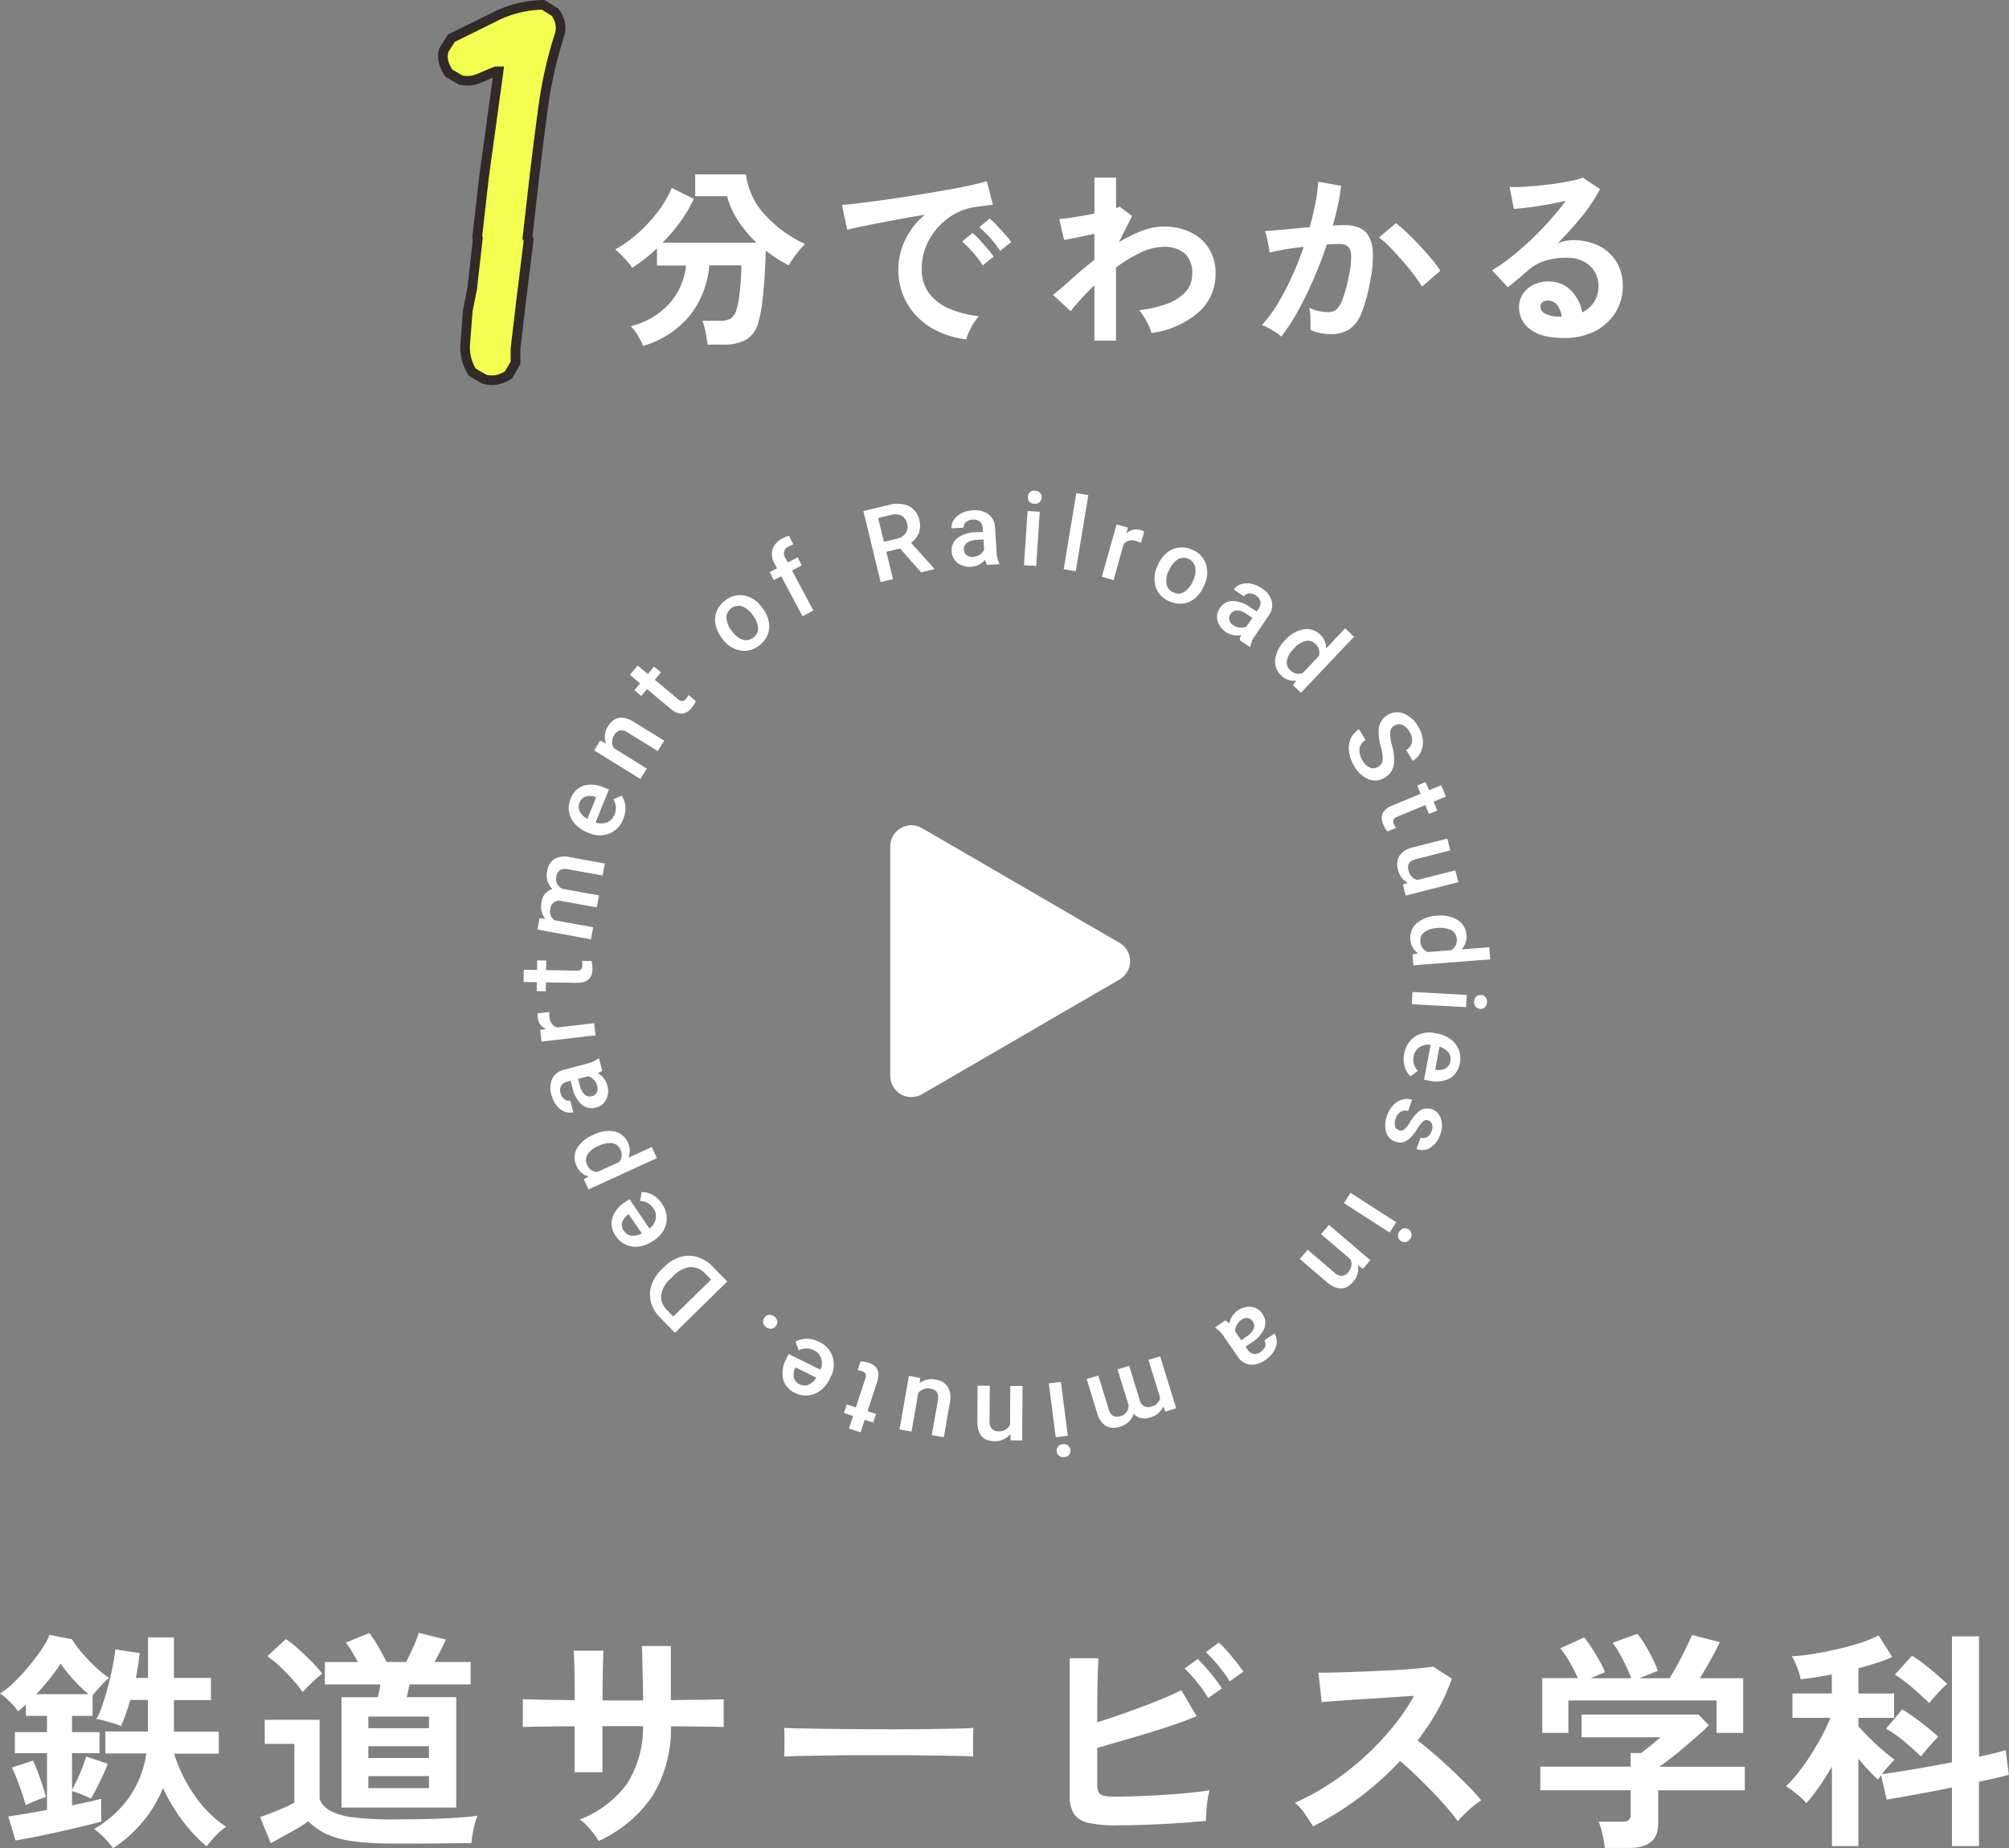 <svg xmlns="http://www.w3.org/2000/svg" viewBox="0 0 312.37 287.4"><rect x="0" y="0" width="312.37" height="287.4" fill="#808080" stroke="none"/><path d="M99.99 53.79a9.32 9.32 0 00-.77-1.55c-.31-.56-.7-1.07-1.15-1.51 2.33-.56 4.45-1.81 6.06-3.58 1.43-1.65 2.32-3.7 2.55-5.86h-4.53v-2.67c-.64.6-1.28 1.15-1.93 1.66-.62.49-1.27.94-1.93 1.36-.35-.51-.73-.99-1.16-1.44-.45-.5-.94-.97-1.46-1.41a19.75 19.75 0 003.43-2.44c1.16-1.02 2.21-2.15 3.15-3.38a17 17 0 002.2-3.75l3.42 1.71c-.58 1.26-1.28 2.45-2.1 3.57-.83 1.15-1.76 2.23-2.76 3.24h14.62a19.314 19.314 0 01-2.83-3.36 12.77 12.77 0 01-1.75-3.87h-4.96v-3.39h7.89c.3 2.3 1.29 4.45 2.85 6.17 1.78 1.97 3.95 3.56 6.36 4.66-.33.31-.63.64-.92.99-.33.4-.64.81-.93 1.22-.25.35-.49.72-.7 1.1-.62-.32-1.23-.67-1.82-1.05-.59-.38-1.18-.79-1.76-1.23-.02 1.26-.08 2.59-.17 3.97s-.21 2.7-.36 3.93c-.11 1.01-.29 2.01-.55 2.99a4.53 4.53 0 01-1.91 2.92c-1.12.58-2.38.86-3.65.8h-2.4a24.452 24.452 0 00-.46-2.6c-.09-.38-.2-.74-.35-1.1h2.67c.61.04 1.21-.08 1.75-.36.44-.35.75-.83.89-1.38.19-.65.33-1.32.41-2 .11-.83.19-1.69.25-2.58.06-.89.09-1.66.09-2.3h-4.98c-.22 2.78-1.23 5.45-2.93 7.66-1.9 2.35-4.48 4.05-7.39 4.86zm50.28-1.02c-1.95-.2-3.84-.82-5.52-1.83-1.55-.93-2.84-2.24-3.74-3.81-.91-1.63-1.37-3.47-1.33-5.34.02-1.53.37-3.03 1.03-4.41.72-1.54 1.78-2.91 3.1-3.99-1.6.26-3.19.54-4.78.84-1.59.3-3.03.58-4.32.84-1.29.26-2.28.48-2.99.66l-.81-3.87c.66-.04 1.58-.13 2.74-.27s2.49-.32 3.96-.52c1.47-.21 2.99-.44 4.56-.69 1.57-.25 3.09-.5 4.56-.76 1.47-.26 2.79-.51 3.96-.76s2.09-.48 2.74-.67l.96 3.66c-.32.02-.71.06-1.15.12-.45.06-.96.13-1.51.21-1.1.14-2.17.49-3.15 1.02-1.01.54-1.91 1.25-2.69 2.1a10.1 10.1 0 00-1.88 2.94c-.47 1.13-.7 2.35-.69 3.57-.05 1.37.36 2.73 1.17 3.84a7.653 7.653 0 003.19 2.38c1.45.6 2.99.99 4.55 1.15-.33.34-.62.72-.87 1.13-.27.43-.51.88-.72 1.35-.17.36-.3.73-.39 1.12zM155.49 39c-.44-.7-.95-1.37-1.51-1.98-.53-.6-1.11-1.17-1.72-1.68l1.62-1.35c.39.32.76.68 1.1 1.05.43.46.85.92 1.28 1.4.35.38.67.79.96 1.22l-1.72 1.35zm-2.7 2.28c-.44-.72-.94-1.39-1.5-2.01-.53-.61-1.1-1.18-1.71-1.71l1.65-1.32c.39.32.75.67 1.08 1.05.42.46.84.93 1.24 1.41.33.38.65.78.94 1.2l-1.71 1.38zm17.37 11.67v-8.58a37.977 37.977 0 00-3.69 4.02l-2.73-2.52c.84-.68 1.81-1.52 2.91-2.51 1.1-.99 2.27-1.98 3.51-2.95v-4.05c-.9.2-1.78.39-2.64.56s-1.55.3-2.07.4l-.75-3.27c.79-.05 1.58-.14 2.36-.28 1.03-.17 2.07-.35 3.11-.56v-5.6h3.36v4.74c.2-.04.39-.11.57-.21l1.92 1.44-2.04 4.08c1.12-.68 2.29-1.26 3.51-1.74a9.36 9.36 0 013.42-.69c1.45-.03 2.89.27 4.2.89 1.18.55 2.17 1.42 2.86 2.52a7.12 7.12 0 011.03 3.94c.03 2.23-.89 4.37-2.52 5.88-2.1 1.82-4.69 2.97-7.44 3.33-.11-.39-.25-.78-.43-1.14-.21-.44-.44-.88-.71-1.32-.22-.39-.48-.75-.78-1.08 1.44-.17 2.86-.49 4.23-.97 1.11-.37 2.12-1 2.94-1.83.72-.78 1.11-1.81 1.08-2.86.1-1.18-.33-2.34-1.17-3.17a4.792 4.792 0 00-3.3-1.03c-1.24.03-2.46.34-3.57.9-1.34.64-2.62 1.41-3.81 2.31v11.37h-3.36zm29.07-.6c-.26-.24-.54-.46-.84-.64-.38-.25-.77-.48-1.17-.7-.32-.19-.66-.34-1.02-.45.92-1.01 1.74-2.11 2.43-3.28.82-1.36 1.56-2.77 2.22-4.22.7-1.53 1.32-3.09 1.86-4.68-1.02.12-2 .26-2.96.42s-1.74.32-2.36.48c-.02-.26-.07-.61-.15-1.05-.08-.44-.17-.87-.27-1.3-.07-.33-.17-.66-.3-.98.46-.04 1.06-.09 1.8-.15s1.56-.13 2.46-.23c.9-.09 1.8-.17 2.7-.23.36-1.26.65-2.49.89-3.7.22-1.12.37-2.24.46-3.38l3.54.63c-.1.92-.26 1.9-.48 2.95s-.49 2.12-.81 3.23c.4-.02.76-.03 1.08-.05s.6-.01.84-.01c.73-.01 1.46.12 2.14.38.64.26 1.17.72 1.51 1.32.43.8.65 1.7.66 2.61.03 1.43-.1 2.85-.39 4.24a26.18 26.18 0 01-1.36 5.07 5.5 5.5 0 01-1.9 2.58c-.88.53-1.89.79-2.91.75-.56 0-1.11-.06-1.65-.17a5.68 5.68 0 01-1.5-.52c.02-.46.02-1.03 0-1.71 0-.56-.07-1.13-.18-1.68.92.42 1.92.65 2.94.66.45.01.89-.13 1.25-.4.47-.45.81-1 1-1.62.42-1.17.74-2.37.96-3.59.26-1.06.38-2.16.36-3.26.02-.53-.19-1.04-.57-1.4-.36-.23-.78-.35-1.2-.33-.56 0-1.23.03-2.01.09-.62 1.86-1.33 3.69-2.11 5.49a57.82 57.82 0 01-2.46 4.98c-.73 1.34-1.57 2.62-2.51 3.84zm21.87-7.77c-.4-.66-.85-1.3-1.32-1.92-.56-.74-1.17-1.48-1.83-2.23s-1.3-1.44-1.92-2.07c-.5-.52-1.04-1-1.62-1.43l2.64-2.22c.59.45 1.15.94 1.68 1.45.64.61 1.3 1.27 1.98 1.99.68.72 1.31 1.43 1.89 2.13.49.58.94 1.19 1.35 1.83l-2.85 2.46zm22.11 7.98c-2.4 0-4.17-.46-5.31-1.37a4.14 4.14 0 01-1.71-3.34c-.02-.78.2-1.54.63-2.19.42-.6.99-1.08 1.65-1.39.68-.33 1.43-.5 2.19-.5 1.33-.06 2.63.44 3.59 1.38.92.94 1.53 2.13 1.76 3.42a4.37 4.37 0 001.82-1.56c.48-.75.73-1.63.71-2.52.01-.79-.19-1.57-.6-2.25-.41-.67-1-1.22-1.7-1.57-.78-.4-1.65-.6-2.54-.59-1.18-.02-2.36.14-3.49.48-.99.32-1.9.84-2.68 1.53-.36.32-.83.73-1.43 1.23-.59.5-1.14.95-1.66 1.35l-2.46-2.64c1.01-.59 1.97-1.25 2.88-1.98 1.02-.8 2.05-1.69 3.09-2.67s2.03-1.99 2.97-3.05c.89-.99 1.73-2.03 2.52-3.1a61.38 61.38 0 01-5.71 1.02c-.93.12-1.71.2-2.35.24l-.66-3.42c.67.04 1.35.03 2.02-.01.81-.05 1.68-.12 2.62-.21s1.85-.2 2.74-.34 1.69-.28 2.4-.43c.54-.1 1.07-.25 1.58-.47l2.7 1.8a25.33 25.33 0 01-2.8 4.22c-1.2 1.48-2.48 2.9-3.82 4.24.36-.17.75-.29 1.14-.38.4-.09.82-.13 1.23-.14a8.75 8.75 0 014.11.9c1.12.56 2.06 1.43 2.71 2.5.67 1.13 1 2.43.97 3.74.02 1.44-.37 2.85-1.12 4.08a8.043 8.043 0 01-3.16 2.91c-1.49.75-3.14 1.12-4.8 1.08zm-.39-3.3c-.06-.66-.31-1.3-.71-1.83-.35-.45-.89-.71-1.46-.69-.29 0-.57.07-.81.24-.22.17-.35.44-.33.72.02.45.27.85.68 1.05.71.34 1.48.5 2.26.48.06.02.12.03.18.03h.18zM17.57 287.4c-.4-.56-.85-1.09-1.35-1.58-.48-.51-1.01-.97-1.57-1.4 2.05-1.19 3.84-2.78 5.26-4.68 1.51-2.09 2.48-4.51 2.84-7.06h-6.37v-3.42H23v-4.9h-2.74c-.22.74-.45 1.47-.7 2.18-.23.64-.48 1.27-.77 1.89-.37-.17-.75-.32-1.13-.43-.47-.14-.94-.28-1.42-.41-.41-.12-.83-.21-1.26-.27.4-.72.72-1.47.97-2.25.31-.92.61-1.91.88-2.95.28-1.04.51-2.06.7-3.04.19-.98.33-1.85.4-2.59l3.78.58c-.05.58-.13 1.19-.23 1.84-.11.65-.22 1.32-.34 2.02h1.87v-6.3h4.03v6.3h5.76v3.46h-5.76v4.9h6.98v3.42h-6.95c.73 2.37 1.84 4.61 3.28 6.62 1.29 1.87 2.91 3.48 4.79 4.75-.59.41-1.13.89-1.62 1.41a22 22 0 00-1.4 1.64 24.18 24.18 0 01-3.78-4.05 27.958 27.958 0 01-2.99-5.02c-.77 1.87-1.81 3.62-3.1 5.18a20.94 20.94 0 01-4.68 4.18zm-15.16-1.19l-1.12-3.74c.55-.07 1.37-.2 2.47-.38 1.09-.18 2.27-.39 3.55-.63v-8.82h-5v-3.28h5v-2.52H4.03v-1.8c-.19.19-.4.38-.61.56s-.42.35-.61.52c-.38-.54-.81-1.04-1.28-1.49A9.36 9.36 0 000 263.35c.82-.52 1.59-1.13 2.27-1.82.81-.8 1.58-1.64 2.3-2.52.74-.9 1.4-1.77 1.96-2.61.47-.67.87-1.4 1.17-2.16l3.49.68c.44.72.94 1.4 1.49 2.03.65.77 1.35 1.51 2.09 2.2.68.65 1.41 1.24 2.18 1.78-.47.39-.91.82-1.31 1.28-.49.54-.91 1.03-1.24 1.46v3.17h-3.2v2.52h4.28v3.28H11.2v5.72c.24-.43.51-.97.81-1.62.3-.65.58-1.3.83-1.96.25-.66.44-1.21.56-1.64l3.35 1.15c-.12.36-.34.88-.65 1.57s-.65 1.38-1.01 2.09-.67 1.29-.94 1.75c-.38-.19-.86-.4-1.42-.63s-1.07-.41-1.53-.56v2.23c.96-.19 1.84-.38 2.65-.56.8-.18 1.43-.33 1.89-.45v3.53c-.58.17-1.43.39-2.56.67-1.13.28-2.36.56-3.69.86-1.33.3-2.63.58-3.89.83-1.26.25-2.32.45-3.19.59zM4 280.74c-.14-.55-.34-1.19-.59-1.93-.25-.73-.52-1.45-.79-2.16-.28-.71-.53-1.3-.77-1.78l3.28-1.08c.28.59.54 1.19.76 1.8.27.72.51 1.43.74 2.12s.4 1.28.52 1.76c-.58.16-1.14.36-1.69.59-.6.25-1.08.47-1.44.67zm1.62-17.28h8.14c-.79-.67-1.53-1.38-2.23-2.14-.76-.83-1.47-1.7-2.12-2.61-.5.8-1.05 1.56-1.64 2.3-.67.85-1.38 1.67-2.14 2.45zM53.1 281.1v-17.17h5.65c.07-.31.14-.64.22-.99s.13-.68.18-.99h-8.64v-3.49h5.15c-.31-.55-.64-1.1-.97-1.66-.34-.55-.64-1.01-.9-1.37l3.64-1.48c.51.68.97 1.39 1.39 2.12.52.89.94 1.68 1.28 2.38h3.06c.33-.67.7-1.45 1.1-2.32.34-.72.62-1.46.85-2.21l4.21 1.04c-.19.46-.45 1-.77 1.64-.32.64-.65 1.25-.99 1.85h5.62v3.49h-9.5c-.07.31-.14.64-.22.99-.07.35-.14.68-.22.99h7.7v17.17H53.12zm7.85 5.58c-2.1.03-4.2-.1-6.28-.38a14.19 14.19 0 01-4.03-1.15c-1-.49-1.92-1.14-2.71-1.93-.56.42-1.14.8-1.75 1.14-.73.42-1.47.83-2.21 1.24-.74.41-1.37.76-1.87 1.04l-1.66-4.07c.41-.14.96-.35 1.66-.61s1.39-.55 2.09-.85c.55-.22 1.08-.5 1.58-.81v-9.11h-4.61v-3.74h8.53v12.31c.32.8.92 1.46 1.69 1.85 1.13.55 2.35.89 3.6 1.01 1.98.23 3.98.33 5.98.31 3.07 0 5.71-.05 7.92-.14s4-.24 5.36-.43c-.16.39-.3.79-.4 1.21-.14.54-.26 1.09-.36 1.66-.1.56-.16 1.03-.18 1.39-.67 0-1.55 0-2.63.02l-3.44.04c-1.21.01-2.37.02-3.47.02h-2.8zm-13.9-23.55c-.47-.68-.99-1.33-1.55-1.94-.62-.7-1.28-1.37-1.96-2.02-.61-.59-1.27-1.13-1.96-1.62l2.88-2.66c.68.47 1.33.99 1.94 1.55.72.65 1.42 1.31 2.09 2 .57.57 1.12 1.18 1.62 1.82-.34.25-.66.52-.97.81-.41.37-.8.75-1.19 1.13-.38.38-.68.7-.9.93zm10.22 14.94h9.43v-1.87h-9.43v1.87zm0-4.68h9.43v-1.84h-9.43v1.84zm0-4.64h9.43v-1.8h-9.43v1.8zm35.82 17.53c-.39-.62-.82-1.2-1.29-1.76-.48-.6-1.03-1.13-1.66-1.58a16.07 16.07 0 007.33-5.53c1.7-2.68 2.57-5.81 2.5-8.98h-6.3v7.16h-4.32v-7.13c-1.18 0-2.31 0-3.4.02s-2.05.02-2.88.04c-.83.01-1.42.03-1.78.05v-4.32c.27 0 .8.01 1.6.04.8.02 1.77.04 2.92.05 1.14.01 2.32.03 3.55.05 0-1.1 0-2.17-.02-3.2-.01-1.03-.03-1.95-.05-2.75-.02-.8-.06-1.39-.11-1.75h4.65c-.02.36-.05.95-.07 1.76-.02.82-.04 1.75-.05 2.79s-.02 2.11-.02 3.19h6.3c0-.84-.01-1.8-.04-2.88-.02-1.08-.05-2.13-.07-3.15-.02-1.02-.05-1.83-.07-2.43h4.5v8.42c1.18-.02 2.31-.04 3.4-.05s2.06-.02 2.92-.04c.85-.01 1.48-.03 1.89-.05v4.32c-.38-.02-1-.04-1.85-.05-.85-.01-1.83-.02-2.93-.04-1.1-.01-2.24-.02-3.42-.02.09 3.83-.92 7.61-2.92 10.89a20.105 20.105 0 01-8.28 6.92zm28.84-13.1c.02-.33.04-.79.04-1.37v-1.73c0-.58-.01-1.03-.04-1.37.46.02 1.27.05 2.43.07 1.16.02 2.56.05 4.18.07s3.35.04 5.2.05c1.85.01 3.69.02 5.54.02s3.59-.01 5.24-.04c1.64-.02 3.07-.05 4.27-.07 1.2-.02 2.05-.06 2.56-.11-.02.31-.04.76-.05 1.33s-.01 1.16 0 1.75c.01.59.02 1.04.02 1.35-.6-.02-1.48-.05-2.65-.07-1.16-.02-2.52-.05-4.07-.07s-3.19-.04-4.93-.04h-5.27c-1.78 0-3.47.01-5.08.04-1.61.02-3.05.05-4.34.07-1.28.02-2.29.06-3.04.1zm51.95 10.69c-1.52.04-3.04-.09-4.54-.38-.93-.14-1.77-.64-2.34-1.39-.51-.9-.75-1.92-.68-2.95v-21.28h4.46c-.02.58-.05 1.39-.09 2.43s-.06 2.22-.07 3.53c-.01 1.31-.02 2.65-.02 4.01 1.44-.46 2.97-.97 4.59-1.55s3.18-1.16 4.68-1.76 2.77-1.16 3.8-1.69l2.38 4.03c-1.01.43-2.15.87-3.44 1.31-1.28.44-2.63.88-4.05 1.31-1.42.43-2.81.85-4.18 1.24s-2.63.76-3.78 1.1v5.62c-.02.42.05.85.2 1.24.17.3.47.51.81.56.59.11 1.2.16 1.8.14 1.03 0 2.2-.02 3.49-.07 1.3-.05 2.63-.11 4-.2 1.37-.08 2.68-.19 3.92-.31s2.33-.25 3.24-.4c-.14.51-.24 1.04-.31 1.57a28.853 28.853 0 00-.24 3.19 170.227 170.227 0 01-9.18.59c-1.63.06-3.12.09-4.46.09zm13.97-19.8c-.51-.87-1.08-1.71-1.73-2.48-.6-.75-1.25-1.46-1.94-2.12l2.05-1.48c.44.42.85.86 1.24 1.31.49.56.97 1.15 1.44 1.75.39.48.74.99 1.06 1.51l-2.12 1.51zm3.35-2.59c-.32-.56-.68-1.09-1.08-1.6-.43-.56-.88-1.11-1.35-1.64-.4-.46-.83-.89-1.28-1.3l2.02-1.51c.45.41.88.85 1.28 1.31.49.56.97 1.14 1.44 1.73.47.59.83 1.09 1.1 1.49l-2.13 1.51zm12.96 22.54c-.31-.53-.73-1.16-1.24-1.91-.44-.66-.97-1.25-1.57-1.76 1.88-.83 3.68-1.82 5.4-2.95a42.3 42.3 0 005.17-3.98c1.61-1.45 3.12-3.01 4.5-4.68a32.55 32.55 0 003.44-5.02c-1.18.07-2.47.16-3.87.25s-2.8.19-4.18.27c-1.38.08-2.63.17-3.74.25-1.12.08-1.97.15-2.57.2l-.5-4.57c.6 0 1.5-.01 2.7-.04s2.54-.07 4.03-.13c1.49-.06 2.97-.13 4.45-.2s2.81-.16 4-.27c1.19-.11 2.07-.21 2.65-.31l2.91 1.87c-.59 1.71-1.34 3.37-2.23 4.95a37.33 37.33 0 01-3.1 4.66c.84.65 1.73 1.38 2.68 2.2s1.88 1.66 2.79 2.52c.91.87 1.75 1.69 2.52 2.48s1.4 1.5 1.91 2.12c-.68.44-1.31.94-1.91 1.49-.67.61-1.26 1.19-1.76 1.74-.55-.77-1.14-1.5-1.76-2.21-.72-.83-1.49-1.67-2.32-2.52-.83-.85-1.66-1.68-2.5-2.48-.84-.8-1.63-1.52-2.38-2.14a47.534 47.534 0 01-6.48 5.8 48.347 48.347 0 01-7.02 4.36zm45.36 3.34c-.07-.71-.19-1.41-.36-2.11-.14-.67-.34-1.32-.58-1.96h3.6c.36.03.72-.05 1.04-.23.25-.25.37-.6.32-.95v-3.71H239.5v-3.67h14.04v-2.12h1.62c.36-.27.83-.63 1.42-1.1.59-.47 1.12-.92 1.6-1.35h-12.27v-3.53h18.18l1.62 1.66c-.46.46-1.02.98-1.69 1.58-.67.6-1.38 1.21-2.12 1.84-.74.62-1.46 1.2-2.14 1.73-.68.53-1.27.96-1.75 1.3h13.28v3.67h-13.47v5.22c0 2.5-1.51 3.74-4.54 3.74h-3.78zm-9.72-17.89v-8.5h5.54c-.38-.86-.81-1.69-1.28-2.5-.42-.76-.91-1.47-1.46-2.14l3.71-1.69c.43.5.82 1.04 1.17 1.6.42.66.82 1.33 1.21 2.02.33.57.62 1.17.86 1.78l-2.2.94h6.27c-.22-.63-.48-1.25-.77-1.85-.32-.68-.67-1.35-1.03-2-.32-.58-.68-1.13-1.08-1.66l3.85-1.4c.44.52.83 1.08 1.17 1.67.42.71.82 1.43 1.19 2.18.32.61.59 1.25.81 1.91l-2.88 1.15h4.72c.41-.65.83-1.39 1.28-2.21.44-.83.86-1.65 1.26-2.47.4-.82.71-1.5.95-2.05l4.32 1.12c-.41.87-.9 1.81-1.48 2.84-.58 1.03-1.12 1.95-1.62 2.77h6.73v8.5h-4.14v-5.04h-23.04v5.04h-4.06zm45.04 17.6v-12.34c-.67 1.15-1.36 2.23-2.07 3.24-.59.86-1.23 1.68-1.93 2.45-.24-.32-.52-.62-.83-.88-.38-.35-.79-.68-1.21-1.01-.35-.27-.71-.52-1.1-.74.67-.65 1.29-1.35 1.87-2.09.7-.88 1.36-1.8 1.96-2.75.64-1 1.22-2 1.76-3.01.49-.91.93-1.85 1.31-2.81h-5.9v-3.78h6.12v-2.96a83 83 0 01-2.57.45c-.83.13-1.59.23-2.29.31-.05-.39-.14-.77-.27-1.13-.16-.47-.34-.93-.54-1.4a5.96 5.96 0 00-.56-1.06c1.03-.05 2.05-.15 3.06-.32 1.22-.19 2.51-.44 3.85-.74 1.34-.3 2.6-.64 3.78-1.03.97-.3 1.91-.68 2.81-1.15l2.12 3.35c-.77.35-1.57.66-2.38.92-.91.3-1.87.58-2.88.85v3.92h5.55v3.78h-5.54v1.3c.41.48.95 1.06 1.62 1.73.67.67 1.37 1.33 2.11 1.96.73.64 1.36 1.15 1.89 1.53-.33.31-.65.64-.95.99-.37.42-.71.83-1.03 1.24.79-.1 1.78-.24 2.97-.43 1.19-.19 2.47-.41 3.83-.65s2.73-.49 4.1-.76v-19.59h4.21v18.72c.91-.19 1.73-.38 2.45-.56.72-.18 1.28-.33 1.69-.45l.5 3.82c-.53.14-1.19.31-2 .5s-1.69.38-2.65.58v10.01h-4.2v-9.11c-1.3.27-2.59.52-3.87.76s-2.47.45-3.55.65c-1.08.19-1.99.35-2.74.47l-.86-3.78c-.1.12-.19.24-.27.36-.07.1-.14.21-.2.32-.41-.36-.89-.83-1.44-1.42-.55-.59-1.09-1.19-1.62-1.82v13.57h-4.14zm15.15-22.21c-.72-.7-1.57-1.47-2.54-2.32-.88-.78-1.82-1.49-2.83-2.11l2.66-2.95c.66.4 1.29.84 1.89 1.31.66.52 1.3 1.04 1.93 1.58s1.18 1.04 1.66 1.49c-.33.28-.65.58-.95.9-.37.38-.73.77-1.06 1.15-.27.3-.52.61-.76.94zm-1.3 8.28c-.72-.7-1.57-1.46-2.56-2.29-.9-.77-1.86-1.45-2.88-2.03l2.52-2.99c.6.36 1.24.79 1.93 1.28.68.49 1.35 1 2 1.53.65.53 1.21 1.01 1.69 1.44-.24.22-.53.52-.88.9s-.68.77-1.01 1.15c-.32.39-.59.72-.81 1.01z" fill="#fff"/><path d="M75.27 58.96l-1.85-1.07a7.326 7.326 0 01-1.07-4.54c.13-1.66.26-3.34.39-5.03l.68-3.42.88-7.81-.1-.2 1.07-9.47 2.25-16.31h-.39c-.85.33-1.71.68-2.59 1.07-.91.39-1.91.5-2.88.29l-1.85-1.07c-.37-.54-.65-1.13-.83-1.76-.16-.61-.15-1.25.05-1.85l1.17-1.85c2.28-1.11 4.56-2.23 6.84-3.37 2.31-1.15 4.84-1.76 7.42-1.8l1.85 1.17c.38.51.65 1.09.78 1.71.13.6.1 1.22-.1 1.81a65.034 65.034 0 00-2.54 11.28c-.52 3.87-1.01 7.76-1.47 11.67L82 37l.2.29-1.07 8.69-.98 8.2v2.25l-1.08 1.86c-.55.37-1.16.64-1.81.78-.67.13-1.35.1-2-.1z" fill="#f2ff50"/><path d="M76.51 59.88c-.48 0-.97-.07-1.43-.2l-.09-.03-2.1-1.22-.1-.16a8.135 8.135 0 01-1.19-5c.13-1.65.26-3.34.39-5.03v-.05l.69-3.43.85-7.56-.1-.2 1.1-9.71 2.09-15.2c-.58.24-1.18.49-1.78.75-.68.3-1.42.46-2.17.46-.39 0-.77-.04-1.15-.11l-.13-.02-2.11-1.22-.1-.15c-.41-.6-.73-1.27-.93-1.97-.2-.75-.18-1.54.05-2.27l.03-.1 1.34-2.12.2-.09c2.26-1.1 4.56-2.23 6.83-3.36C79.1.7 81.74.05 84.43 0h.23l2.16 1.36.08.11c.45.59.76 1.27.92 2 .16.73.12 1.49-.12 2.19-1.16 3.64-2 7.37-2.51 11.15-.52 3.85-1.01 7.77-1.46 11.66l-.94 8.32.2.3-1.11 8.96-.97 8.16v2.4l-1.26 2.19-.15.1c-.63.43-1.33.73-2.07.89-.3.06-.61.09-.92.09zm-.95-1.62c.51.14 1.04.16 1.56.06.5-.11.97-.31 1.4-.58l.88-1.52v-2.09l.98-8.25 1.04-8.42-.19-.29 1.01-8.87c.45-3.9.95-7.83 1.47-11.69.52-3.87 1.38-7.69 2.57-11.41.15-.46.18-.95.08-1.42-.1-.47-.29-.91-.57-1.31l-1.54-.97c-2.39.07-4.74.66-6.88 1.72-2.21 1.1-4.44 2.21-6.65 3.28l-1 1.58c-.13.44-.14.9-.02 1.35.14.5.36.97.64 1.4l1.59.92c.25.04.5.06.75.06a3.8 3.8 0 001.56-.33c.89-.39 1.77-.76 2.62-1.09l.13-.05h1.39l-2.36 17.15-1.05 9.24.1.19-.91 8.06-.68 3.41c-.13 1.67-.26 3.35-.39 4.99-.13 1.37.17 2.74.87 3.93l1.6.93z" fill="#312a28"/><path d="M174.08 146.62c1.57.91 2.1 2.93 1.19 4.5-.29.49-.7.9-1.19 1.19l-30.72 17.85c-1.57.91-3.58.38-4.49-1.19-.29-.5-.45-1.07-.45-1.65v-35.7c0-1.82 1.47-3.29 3.29-3.29.58 0 1.15.15 1.65.45l30.72 17.85z" fill="#fff"/><g class="text_circle"><path d="M113.07 199.29l-8.12 7.97-2.35-2.4a5.235 5.235 0 01-1.39-2.38c-.23-.87-.19-1.78.09-2.63.32-.93.86-1.76 1.57-2.44l.41-.4c.69-.71 1.54-1.23 2.48-1.53.86-.27 1.77-.27 2.64-.01.91.28 1.73.79 2.39 1.48l2.29 2.34zm-8.37 5.44l5.86-5.74-.9-.92a2.958 2.958 0 00-2.36-1.02c-1 .13-1.91.61-2.59 1.35l-.45.44a4.38 4.38 0 00-1.46 2.56c-.07.89.28 1.76.94 2.35l.97.99zm-1.81-17.58c.65.88.91 1.98.71 3.06a4.16 4.16 0 01-1.87 2.63l-.19.13c-.64.45-1.37.75-2.14.87-.7.11-1.41.02-2.05-.26-.64-.28-1.18-.74-1.57-1.32a3.28 3.28 0 01-.59-2.82 4.664 4.664 0 012.05-2.53l.63-.43 3.11 4.57c.5-.37.85-.9.98-1.51a2.12 2.12 0 00-.36-1.62c-.46-.7-1.23-1.14-2.07-1.16l.23-1.39c.61 0 1.21.15 1.74.46.57.33 1.05.79 1.42 1.34zm-5.86 4.27c.26.41.68.68 1.16.74.56.04 1.11-.08 1.6-.35l-2.04-2.99-.12.08c-.43.3-.75.73-.91 1.23-.1.45.01.93.29 1.3zm-4.69-14.98c.99-.52 2.12-.69 3.22-.49a3.09 3.09 0 012.26 3.74c-.03.12-.07.23-.11.35l3.64-1.67.79 1.73-10.64 4.87-.73-1.59.75-.43a2.77 2.77 0 01-1.87-1.64c-.43-.85-.42-1.85.04-2.69.59-.97 1.48-1.72 2.54-2.13l.11-.05zm.64 1.79c-.66.26-1.22.71-1.62 1.29-.31.49-.34 1.1-.07 1.62.25.65.87 1.1 1.57 1.12l3.41-1.56c.45-.55.53-1.32.19-1.94-.22-.52-.69-.9-1.26-.98-.77-.07-1.55.09-2.23.46zm.67-11.75c-.21.17-.45.31-.71.41a2.93 2.93 0 011.48 1.9c.23.73.17 1.51-.17 2.19-.3.62-.86 1.07-1.53 1.24a2.4 2.4 0 01-2.26-.44c-.74-.69-1.24-1.6-1.44-2.59l-.3-1.12-.54.14c-.38.08-.71.3-.92.62-.2.36-.23.79-.09 1.18.08.37.29.71.59.94.25.2.59.27.9.19l.49 1.83c-.46.12-.94.08-1.38-.11a3.09 3.09 0 01-1.24-.97c-.37-.48-.64-1.03-.79-1.62a3.59 3.59 0 01.11-2.48 2.65 2.65 0 011.79-1.42l3.68-.98c.61-.13 1.18-.4 1.68-.78l.13-.03.5 1.87zm-.79 2.37c-.09-.36-.28-.69-.54-.95-.24-.26-.55-.45-.9-.53l-1.54.41.26.99c.11.54.37 1.05.76 1.44.31.28.74.37 1.14.25.32-.07.6-.28.75-.57.15-.32.17-.69.06-1.02zm-7.45-11.48c-.01.26 0 .52.03.78.01.74.49 1.4 1.2 1.63l5.74-.67.22 1.89-8.4.98-.21-1.8.93-.16c-.73-.3-1.24-.98-1.32-1.76-.03-.23-.02-.46.03-.68l1.77-.2zm-3.96-6.56l2.05.03.02-1.49 1.41.02-.03 1.49 4.72.08c.25.03.5-.04.7-.18a.9.9 0 00.23-.68c0-.22-.02-.45-.06-.66l1.47.02c.11.41.16.83.16 1.25-.02 1.46-.84 2.17-2.45 2.15l-4.79-.08-.02 1.39-1.41-.02.02-1.39-2.06-.03.03-1.9zm2.46-8.02l.88.1a3.06 3.06 0 01-.59-2.58c.08-.97.76-1.79 1.69-2.05a2.99 2.99 0 01-.81-2.78c.08-.77.49-1.47 1.13-1.91a3.36 3.36 0 012.37-.28l5.46.99-.34 1.87-5.41-.98c-.41-.11-.85-.06-1.22.13-.33.26-.54.65-.58 1.08-.08.37-.03.76.15 1.1.19.32.46.57.79.73l5.7 1.03-.34 1.87-5.47-.99c-.72-.21-1.47.19-1.69.91-.03.1-.05.21-.06.32-.17.66.08 1.35.63 1.75l6.03 1.1-.34 1.87-8.32-1.52.32-1.76zm13.01-15.46a3.93 3.93 0 01-2.16 2.29 4.12 4.12 0 01-3.23-.1l-.22-.09c-.73-.28-1.38-.73-1.91-1.3a3.65 3.65 0 01-.92-1.85c-.12-.69-.04-1.39.23-2.03.32-.96 1.07-1.72 2.02-2.06 1.08-.29 2.23-.19 3.24.3l.71.29-2.08 5.12c.58.21 1.22.2 1.8-.02.53-.23.94-.66 1.15-1.2.33-.77.26-1.65-.18-2.37l1.29-.58c.34.51.54 1.09.58 1.7.04.66-.07 1.31-.33 1.92zm-6.8-2.51c-.2.44-.19.94.03 1.38.27.49.68.89 1.18 1.14l1.36-3.35-.13-.05c-.49-.2-1.02-.22-1.53-.07-.43.17-.77.52-.92.96zm3.23-9.66l.86.47c-.32-.9-.2-1.89.33-2.69.93-1.5 2.25-1.73 3.98-.7l4.75 2.94-1 1.62-4.66-2.88c-.35-.25-.77-.37-1.2-.33-.4.11-.74.39-.93.76-.4.6-.41 1.39-.02 2l5.12 3.17-1 1.62-7.19-4.44.94-1.53zm5.8-11.67l1.58 1.32.96-1.15 1.08.9-.96 1.15 3.62 3.02c.18.18.41.28.66.3.25-.04.46-.18.6-.39.14-.17.27-.36.37-.56l1.13.94c-.17.39-.39.75-.66 1.08-.93 1.12-2.02 1.16-3.26.13l-3.67-3.07-.89 1.07-1.08-.9.89-1.07-1.58-1.32 1.22-1.46zm13.03-4.34c-.47-.62-.79-1.33-.93-2.09-.14-.69-.07-1.4.2-2.05.28-.66.74-1.23 1.33-1.65.81-.65 1.86-.93 2.89-.76 1.06.2 2.01.8 2.66 1.67l.27.35c.47.61.79 1.33.94 2.08.14.69.07 1.4-.2 2.04-.28.67-.75 1.24-1.34 1.66-.84.68-1.95.95-3.01.74a4.549 4.549 0 01-2.75-1.92l-.06-.07zm1.63-1c.4.6.97 1.07 1.65 1.32.56.18 1.18.07 1.65-.3.49-.33.78-.9.76-1.49-.07-.77-.38-1.5-.87-2.08-.4-.6-.97-1.06-1.65-1.31a1.858 1.858 0 00-2.4 1.76c.06.78.37 1.51.87 2.11zm10.97-2.32l-3.31-6.22-1.14.61-.66-1.24 1.14-.61-.36-.68a2.9 2.9 0 01-.33-2.28c.28-.75.84-1.37 1.57-1.7.32-.17.65-.29 1-.38l.66 1.33c-.23.07-.46.17-.67.29-.63.24-.95.94-.71 1.57.04.11.1.21.17.3l.35.66 1.52-.81.66 1.24-1.52.81 3.31 6.22-1.67.89zm15.18-10.54l-2.14.52 1.03 4.25-1.92.47-2.69-11.05 3.89-.94c1.04-.32 2.16-.27 3.16.14a3.15 3.15 0 011.65 2.23c.18.65.15 1.35-.08 1.99-.25.61-.67 1.13-1.21 1.51l3.6 4 .02.1-2.06.5-3.25-3.71zm-2.52-1.03l1.98-.48c.56-.1 1.06-.41 1.4-.86.29-.43.37-.97.22-1.47-.09-.52-.4-.97-.84-1.25-.51-.25-1.09-.3-1.63-.13l-2.03.49.9 3.71zm16.01 3.57c-.13-.24-.22-.5-.27-.77a3.208 3.208 0 01-4.28.49c-.55-.42-.88-1.06-.92-1.74-.09-.81.24-1.62.87-2.13.82-.59 1.81-.9 2.82-.9l1.16-.07-.03-.55c0-.38-.16-.75-.43-1.03-.32-.26-.73-.38-1.14-.32-.38 0-.75.15-1.04.39a.99.99 0 00-.36.85l-1.89.12c-.03-.47.11-.94.38-1.33.3-.44.71-.79 1.19-1.03.54-.27 1.14-.42 1.75-.45.85-.1 1.7.12 2.41.6.63.49 1.01 1.23 1.04 2.03l.24 3.81c.01.62.16 1.24.43 1.8v.13l-1.92.12zm-2.17-1.23c.37-.02.73-.14 1.04-.34.3-.19.55-.46.7-.78l-.1-1.59-1.02.06c-.55 0-1.1.16-1.56.47-.33.25-.51.66-.46 1.07 0 .33.16.64.42.85.28.21.64.3.99.26zm9.83 1.42l-1.9-.13.57-8.43 1.89.13-.56 8.43zm-1.3-10.76c0-.27.13-.52.33-.71.22-.19.52-.28.81-.24.29 0 .57.13.77.35.17.21.26.47.23.74 0 .27-.13.52-.33.7-.23.19-.52.27-.81.23-.29 0-.57-.12-.77-.34a.978.978 0 01-.22-.74zm7.45 11.57l-1.87-.31 1.96-11.84 1.87.31-1.96 11.84zm10.14-4.42c-.24-.11-.48-.2-.73-.27-.69-.27-1.48-.08-1.96.49l-1.56 5.57-1.83-.51 2.29-8.14 1.75.49-.21.92a2.16 2.16 0 012.13-.55c.22.05.43.15.62.29l-.49 1.71zm2.65 3.41c.31-.71.77-1.34 1.37-1.84a3.49 3.49 0 011.89-.83c.71-.08 1.44.04 2.09.35.97.39 1.72 1.17 2.08 2.14.35 1.03.3 2.15-.14 3.14l-.18.41c-.3.71-.77 1.34-1.35 1.84-.53.46-1.18.74-1.88.83-.72.08-1.45-.04-2.11-.35a3.668 3.668 0 01-2.13-2.26c-.32-1.11-.21-2.31.32-3.34l.04-.09zm1.67.93c-.33.64-.45 1.37-.34 2.09.12.58.52 1.07 1.07 1.29.53.26 1.16.24 1.67-.07.63-.44 1.12-1.06 1.39-1.78.33-.64.44-1.37.33-2.08-.22-1-1.21-1.63-2.21-1.41-.17.04-.34.1-.49.19a3.75 3.75 0 00-1.4 1.79zm11.02 10.79c.05-.27.14-.53.26-.78-1.62.32-3.21-.63-3.69-2.21-.18-.66-.06-1.37.33-1.94a2.39 2.39 0 011.99-1.16c1.01.04 1.98.39 2.79 1l.97.65.31-.46c.23-.31.33-.7.28-1.08-.09-.4-.35-.75-.71-.95-.31-.23-.68-.34-1.06-.32-.32.01-.62.18-.8.45l-1.58-1.06c.27-.39.66-.68 1.11-.82.51-.17 1.05-.2 1.57-.09.6.12 1.16.36 1.66.7.73.44 1.28 1.13 1.55 1.94.21.77.05 1.6-.42 2.25l-2.13 3.16c-.37.5-.62 1.08-.75 1.69l-.07.11-1.61-1.08zm-.97-2.3c.31.21.66.33 1.03.36.36.03.71-.03 1.03-.2l.89-1.32-.85-.57c-.44-.34-.97-.54-1.52-.58-.42 0-.8.21-1.02.57-.2.27-.26.61-.18.93.1.34.32.64.63.82zm8.08 2.28c.73-.85 1.72-1.43 2.82-1.65.94-.17 1.9.13 2.58.81.62.55.96 1.35.93 2.17l2.98-3.14 1.37 1.31-8.25 8.71-1.25-1.18.53-.7a2.81 2.81 0 01-2.36-.82c-.7-.64-1.05-1.58-.92-2.52.18-1.14.73-2.2 1.57-2.99zm1.26 1.42c-.51.48-.87 1.11-1.02 1.8-.1.56.1 1.12.53 1.49.51.52 1.28.69 1.95.42l2.48-2.62c.23-.68.02-1.43-.53-1.9-.4-.41-.98-.58-1.54-.45-.73.23-1.39.66-1.88 1.26zm13.15 18.33c.4-.21.67-.6.72-1.05.02-.7-.07-1.39-.28-2.05-.21-.77-.33-1.56-.34-2.35-.06-1.07.47-2.08 1.38-2.64.76-.47 1.7-.55 2.52-.21.97.4 1.77 1.12 2.26 2.04.39.62.63 1.32.71 2.04.07.65-.03 1.3-.32 1.89-.27.58-.71 1.06-1.26 1.38l-1.01-1.69c.46-.25.8-.69.91-1.2a2.31 2.31 0 00-.39-1.63c-.25-.47-.64-.85-1.13-1.08-.42-.16-.89-.11-1.27.14-.36.22-.59.61-.6 1.03-.01.69.08 1.39.29 2.05.21.75.32 1.52.33 2.29 0 .56-.13 1.11-.38 1.61-.27.46-.65.84-1.12 1.11-.75.48-1.68.57-2.5.23a4.708 4.708 0 01-2.24-2.1c-.41-.66-.67-1.41-.78-2.18-.1-.69-.01-1.39.25-2.03.27-.61.73-1.12 1.31-1.46l1.02 1.69c-.51.27-.86.76-.96 1.32-.06.65.12 1.31.49 1.85.25.49.66.88 1.16 1.11.4.16.86.11 1.22-.13zm10.55 4.61l-1.9.78.57 1.38-1.3.54-.57-1.38-4.36 1.81c-.24.07-.44.23-.57.44-.08.24-.06.5.06.71.09.21.2.4.33.58l-1.36.56c-.26-.33-.48-.7-.64-1.09-.56-1.35-.09-2.33 1.39-2.94l4.43-1.83-.53-1.28 1.3-.54.53 1.28 1.9-.79.72 1.75zm-5.9 13.42c-.8-.41-1.37-1.17-1.54-2.06-.25-.74-.15-1.55.27-2.22.52-.66 1.26-1.11 2.08-1.26l5.31-1.35.47 1.84-5.29 1.34c-1.04.27-1.45.83-1.23 1.69.11.76.67 1.39 1.42 1.56l5.88-1.49.47 1.84-8.19 2.08-.44-1.73.79-.25zm4.53 5.11a5.04 5.04 0 013.2.66c.81.5 1.32 1.38 1.37 2.33.09.82-.19 1.64-.77 2.24l4.32-.34.15 1.89-11.96.93-.13-1.71.87-.16c-.72-.5-1.16-1.31-1.2-2.19-.1-.94.28-1.87 1-2.49.9-.73 2.01-1.14 3.17-1.17zm-.01 1.91c-.71.01-1.39.24-1.97.65-.45.35-.68.9-.61 1.46.03.73.49 1.36 1.17 1.62l3.6-.28c.62-.35.97-1.05.88-1.76a1.61 1.61 0 00-.84-1.36c-.7-.33-1.47-.44-2.23-.33zm-3.91 11.84l.1-1.9 8.44.46-.1 1.9-8.44-.46zm10.74-1.43c.27 0 .53.12.71.32.36.48.32 1.15-.09 1.59-.2.18-.47.26-.74.24-.27 0-.52-.12-.7-.32-.19-.23-.28-.52-.24-.81 0-.29.12-.57.33-.78.2-.17.46-.26.73-.24zm-11.92 9.15c.16-1.08.76-2.05 1.66-2.67.94-.61 2.09-.8 3.18-.54l.23.04c.77.13 1.5.44 2.13.9.57.41 1.01.98 1.27 1.63.25.65.32 1.35.18 2.04-.13 1-.71 1.89-1.58 2.42-1 .5-2.15.63-3.24.35l-.75-.14 1.02-5.43c-.61-.09-1.24.04-1.76.38-.47.33-.79.83-.88 1.4-.17.82.07 1.67.65 2.28l-1.15.83a3.49 3.49 0 01-.91-1.55 4.24 4.24 0 01-.06-1.94zm7.16 1.11c.11-.47 0-.96-.3-1.34-.36-.42-.85-.73-1.38-.88l-.67 3.56.14.03c.52.1 1.05.01 1.51-.23.39-.25.65-.66.71-1.12zm-8.04 10.77c.29.12.62.07.87-.13.37-.33.68-.71.91-1.14.29-.49.64-.94 1.04-1.34.57-.69 1.51-.95 2.36-.66.68.24 1.2.8 1.4 1.49.25.81.21 1.67-.11 2.45a3.79 3.79 0 01-1.54 2.04c-.64.41-1.44.49-2.15.21l.65-1.79c.33.13.69.1.99-.07.34-.2.59-.51.71-.89.14-.33.17-.7.08-1.06-.08-.3-.3-.54-.59-.64a.768.768 0 00-.76.11c-.38.36-.71.77-.97 1.23-.32.53-.7 1.02-1.15 1.45-.31.29-.68.5-1.09.61-.4.08-.81.04-1.19-.11-.7-.24-1.23-.81-1.41-1.52-.22-.85-.16-1.76.18-2.57.21-.6.54-1.15.99-1.61.38-.4.87-.69 1.4-.84.49-.14 1.01-.12 1.48.06l-.63 1.73c-.38-.13-.8-.09-1.15.12-.36.25-.63.62-.76 1.04-.16.37-.2.78-.12 1.17.07.29.29.53.57.62zm-8.5 11.33l1.03-1.6 7.1 4.59-1.03 1.59-7.1-4.58zm10.04 4.09c.23.14.4.37.46.63.06.29-.01.59-.19.82-.14.26-.39.44-.68.51a.98.98 0 01-.76-.16.98.98 0 01-.45-.62c-.05-.29.02-.59.19-.82.14-.26.39-.44.67-.51.26-.05.53 0 .75.15zm-7.09 6.14l-.78-.59c.18.94-.1 1.9-.74 2.61-1.14 1.34-2.49 1.36-4.04.08l-4.25-3.63 1.23-1.44 4.16 3.56c.3.3.7.48 1.13.51.42-.05.79-.27 1.03-.61.49-.54.62-1.31.32-1.98l-4.57-3.91 1.23-1.44 6.43 5.49-1.17 1.36zm-21.4 7.99c.23.15.44.32.63.53a3.197 3.197 0 013.42-2.61c.68.08 1.3.45 1.68 1.03.5.65.63 1.51.35 2.28a4.86 4.86 0 01-1.96 2.22l-.96.66.31.46c.2.33.53.57.9.66.41.06.82-.05 1.14-.31.32-.2.57-.51.69-.87.11-.31.06-.65-.12-.91l1.57-1.07c.26.39.39.86.36 1.33-.03.53-.21 1.05-.5 1.49-.33.51-.76.95-1.26 1.28-.68.52-1.52.78-2.37.73-.8-.09-1.51-.54-1.93-1.22l-2.16-3.14c-.33-.53-.77-.98-1.29-1.32l-.07-.11 1.6-1.1zm2.49-.05c-.31.21-.55.49-.72.82-.17.32-.24.67-.2 1.03l.9 1.31.84-.58c.48-.28.86-.7 1.1-1.2.16-.39.1-.82-.15-1.16-.17-.28-.46-.47-.79-.51-.35-.03-.7.07-.98.28zm-11.81 14.27l-.31-.83c-.38.85-1.12 1.48-2.02 1.71-.9.37-1.93.15-2.6-.55-.31.98-1.1 1.74-2.1 2-.72.29-1.53.24-2.22-.12a3.358 3.358 0 01-1.34-1.97l-1.64-5.31 1.81-.56 1.62 5.26c.09.41.34.78.68 1.02.39.17.83.18 1.22.01.37-.1.69-.33.91-.65.2-.31.29-.67.28-1.04l-1.72-5.54 1.81-.56 1.64 5.32a1.359 1.359 0 001.9.98c.66-.15 1.16-.69 1.27-1.37l-1.81-5.85 1.81-.56 2.5 8.08-1.71.53zm-18.12-4.4l1.88-.24 1.08 8.38-1.88.24-1.08-8.39zm3.36 10.3c.04.27-.02.54-.18.76-.18.23-.46.37-.75.39-.29.06-.59-.01-.83-.18a.99.99 0 01-.37-.68c-.04-.26.03-.53.19-.74.19-.23.46-.37.75-.38.29-.06.59 0 .82.18.21.17.34.41.37.67zm-9.28-1.44l-.05-.98a3.02 3.02 0 01-2.47 1.11c-1.76-.01-2.65-1.03-2.67-3.04l.04-5.59h1.9l-.04 5.49c-.04.43.08.86.34 1.2.3.29.72.44 1.13.4.73.03 1.4-.37 1.72-1.03l.04-6.02h1.9l-.06 8.47-1.79-.02zm-14.18-8.88c.71-.56 1.63-.77 2.51-.56.78.08 1.48.5 1.91 1.15.39.74.5 1.6.3 2.41l-.94 5.39-1.87-.33.94-5.37c.18-1.06-.16-1.66-1.04-1.82-.74-.22-1.54.04-2.01.66l-1.04 5.98-1.87-.33 1.46-8.33 1.76.31-.1.82zM132 222.15l.64-1.95-1.42-.46.44-1.34 1.42.46 1.47-4.49c.1-.23.11-.49.04-.72a.917.917 0 00-.58-.42 2.86 2.86 0 00-.66-.13l.46-1.4c.42.02.84.09 1.24.22 1.39.45 1.83 1.44 1.33 2.98l-1.49 4.55 1.32.43-.44 1.34-1.32-.43-.64 1.95-1.8-.59zm-4.66-13.48c1 .44 1.77 1.28 2.12 2.31.33 1.07.21 2.23-.33 3.21l-.1.21c-.33.71-.82 1.33-1.44 1.81-.55.44-1.22.71-1.92.79-.69.07-1.39-.06-2.01-.37a3.338 3.338 0 01-1.91-2.17c-.21-1.1-.03-2.24.53-3.21l.34-.69 4.95 2.44c.25-.57.29-1.2.1-1.79a2.12 2.12 0 00-1.12-1.23c-.74-.38-1.63-.38-2.37 0l-.49-1.33c.53-.3 1.13-.46 1.74-.46.66 0 1.31.17 1.89.47zm-3 6.6c.42.23.93.25 1.37.07.51-.24.93-.62 1.22-1.1l-3.24-1.6-.06.13c-.23.47-.29 1.01-.18 1.52.14.44.47.8.89.99zm-5.16-8.85c-.26-.15-.45-.41-.51-.71-.05-.28.02-.56.18-.79.15-.23.38-.4.65-.45.61-.06 1.17.32 1.35.9.06.27 0 .56-.17.78-.15.24-.39.4-.66.46-.3.05-.6-.02-.84-.2z" fill="#fff"/><animateTransform attributeName="transform" type="rotate" from="0,155.3,151.3" to="360,155.3,151.3" dur="25s" repeatCount="indefinite"/></g></svg>